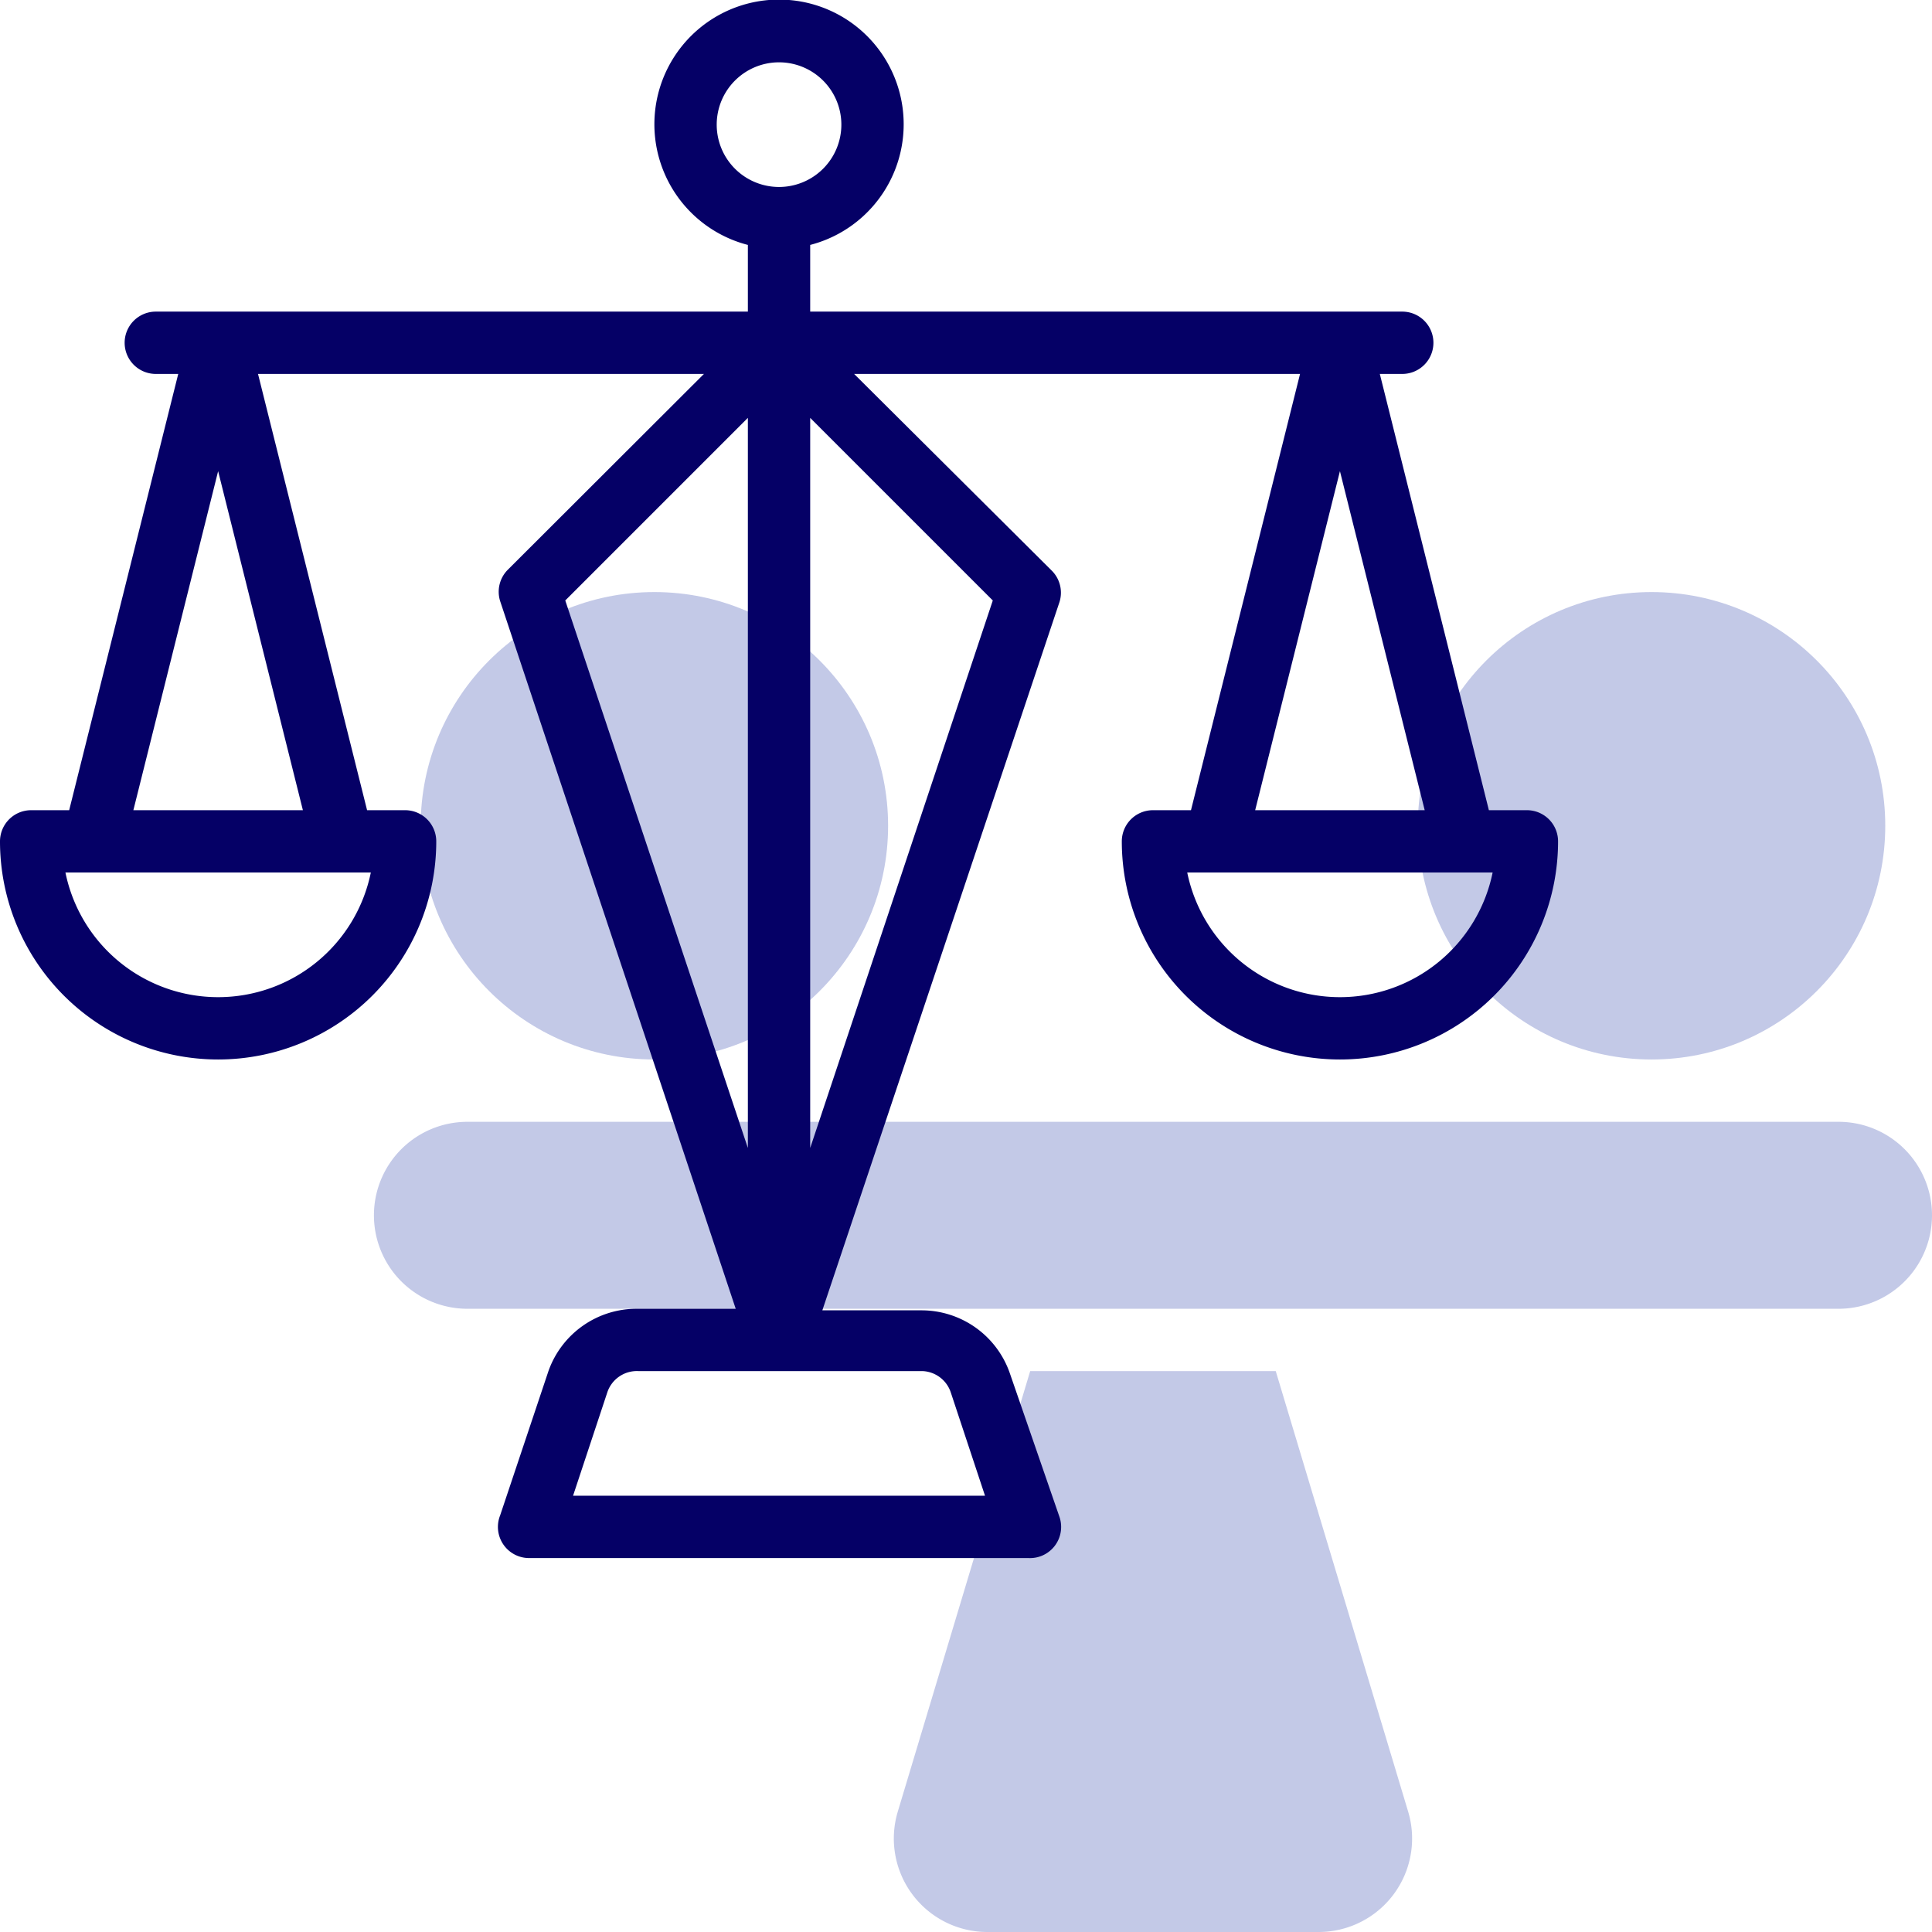 <svg xmlns="http://www.w3.org/2000/svg" viewBox="0 0 62 62"><defs><style>.cls-2{fill:#162da2}</style></defs><g id="Layer_2" data-name="Layer 2"><g id="Line"><g style="opacity:.26"><path d="M59 36H15a3 3 0 0 0 0 6h44a3 3 0 0 0 0-6ZM40.94 44h-7.88l-4.25 14.14A3 3 0 0 0 31.69 62h10.62a3 3 0 0 0 2.88-3.86Z" class="cls-2"/><circle cx="21" cy="26.5" r="7.5" class="cls-2"/><circle cx="53" cy="26.5" r="7.5" class="cls-2"/></g><path d="M49 26h-1.22l-3.5-14H45a1 1 0 0 0 0-2H26V7.86a4 4 0 1 0-2 0V10H5a1 1 0 0 0 0 2h.72l-3.5 14H1a1 1 0 0 0-1 1 7 7 0 0 0 14 0 1 1 0 0 0-1-1h-1.22l-3.5-14h14.31l-6.3 6.29a1 1 0 0 0-.24 1L23.61 42h-3.17a3 3 0 0 0-2.84 2l-1.55 4.63A1 1 0 0 0 17 50h16a1 1 0 0 0 1-1.32l-1.6-4.63a3 3 0 0 0-2.84-2h-3.17L34 19.32a1 1 0 0 0-.24-1L27.41 12h14.31l-3.5 14H37a1 1 0 0 0-1 1 7 7 0 0 0 14 0 1 1 0 0 0-1-1ZM7 32a5 5 0 0 1-4.9-4h9.8A5 5 0 0 1 7 32Zm-2.72-6L7 15.12 9.72 26ZM23 4a2 2 0 1 1 2 2 2 2 0 0 1-2-2Zm1 9.41v23.43l-5.86-17.57Zm6.51 31.27 1.1 3.32H18.39l1.1-3.32a1 1 0 0 1 1-.68h9.12a1 1 0 0 1 .9.68ZM26 36.84V13.41l5.86 5.86Zm17-21.72L45.72 26h-5.44ZM43 32a5 5 0 0 1-4.9-4h9.8a5 5 0 0 1-4.9 4Z" style="fill:#050066"/></g></g></svg>